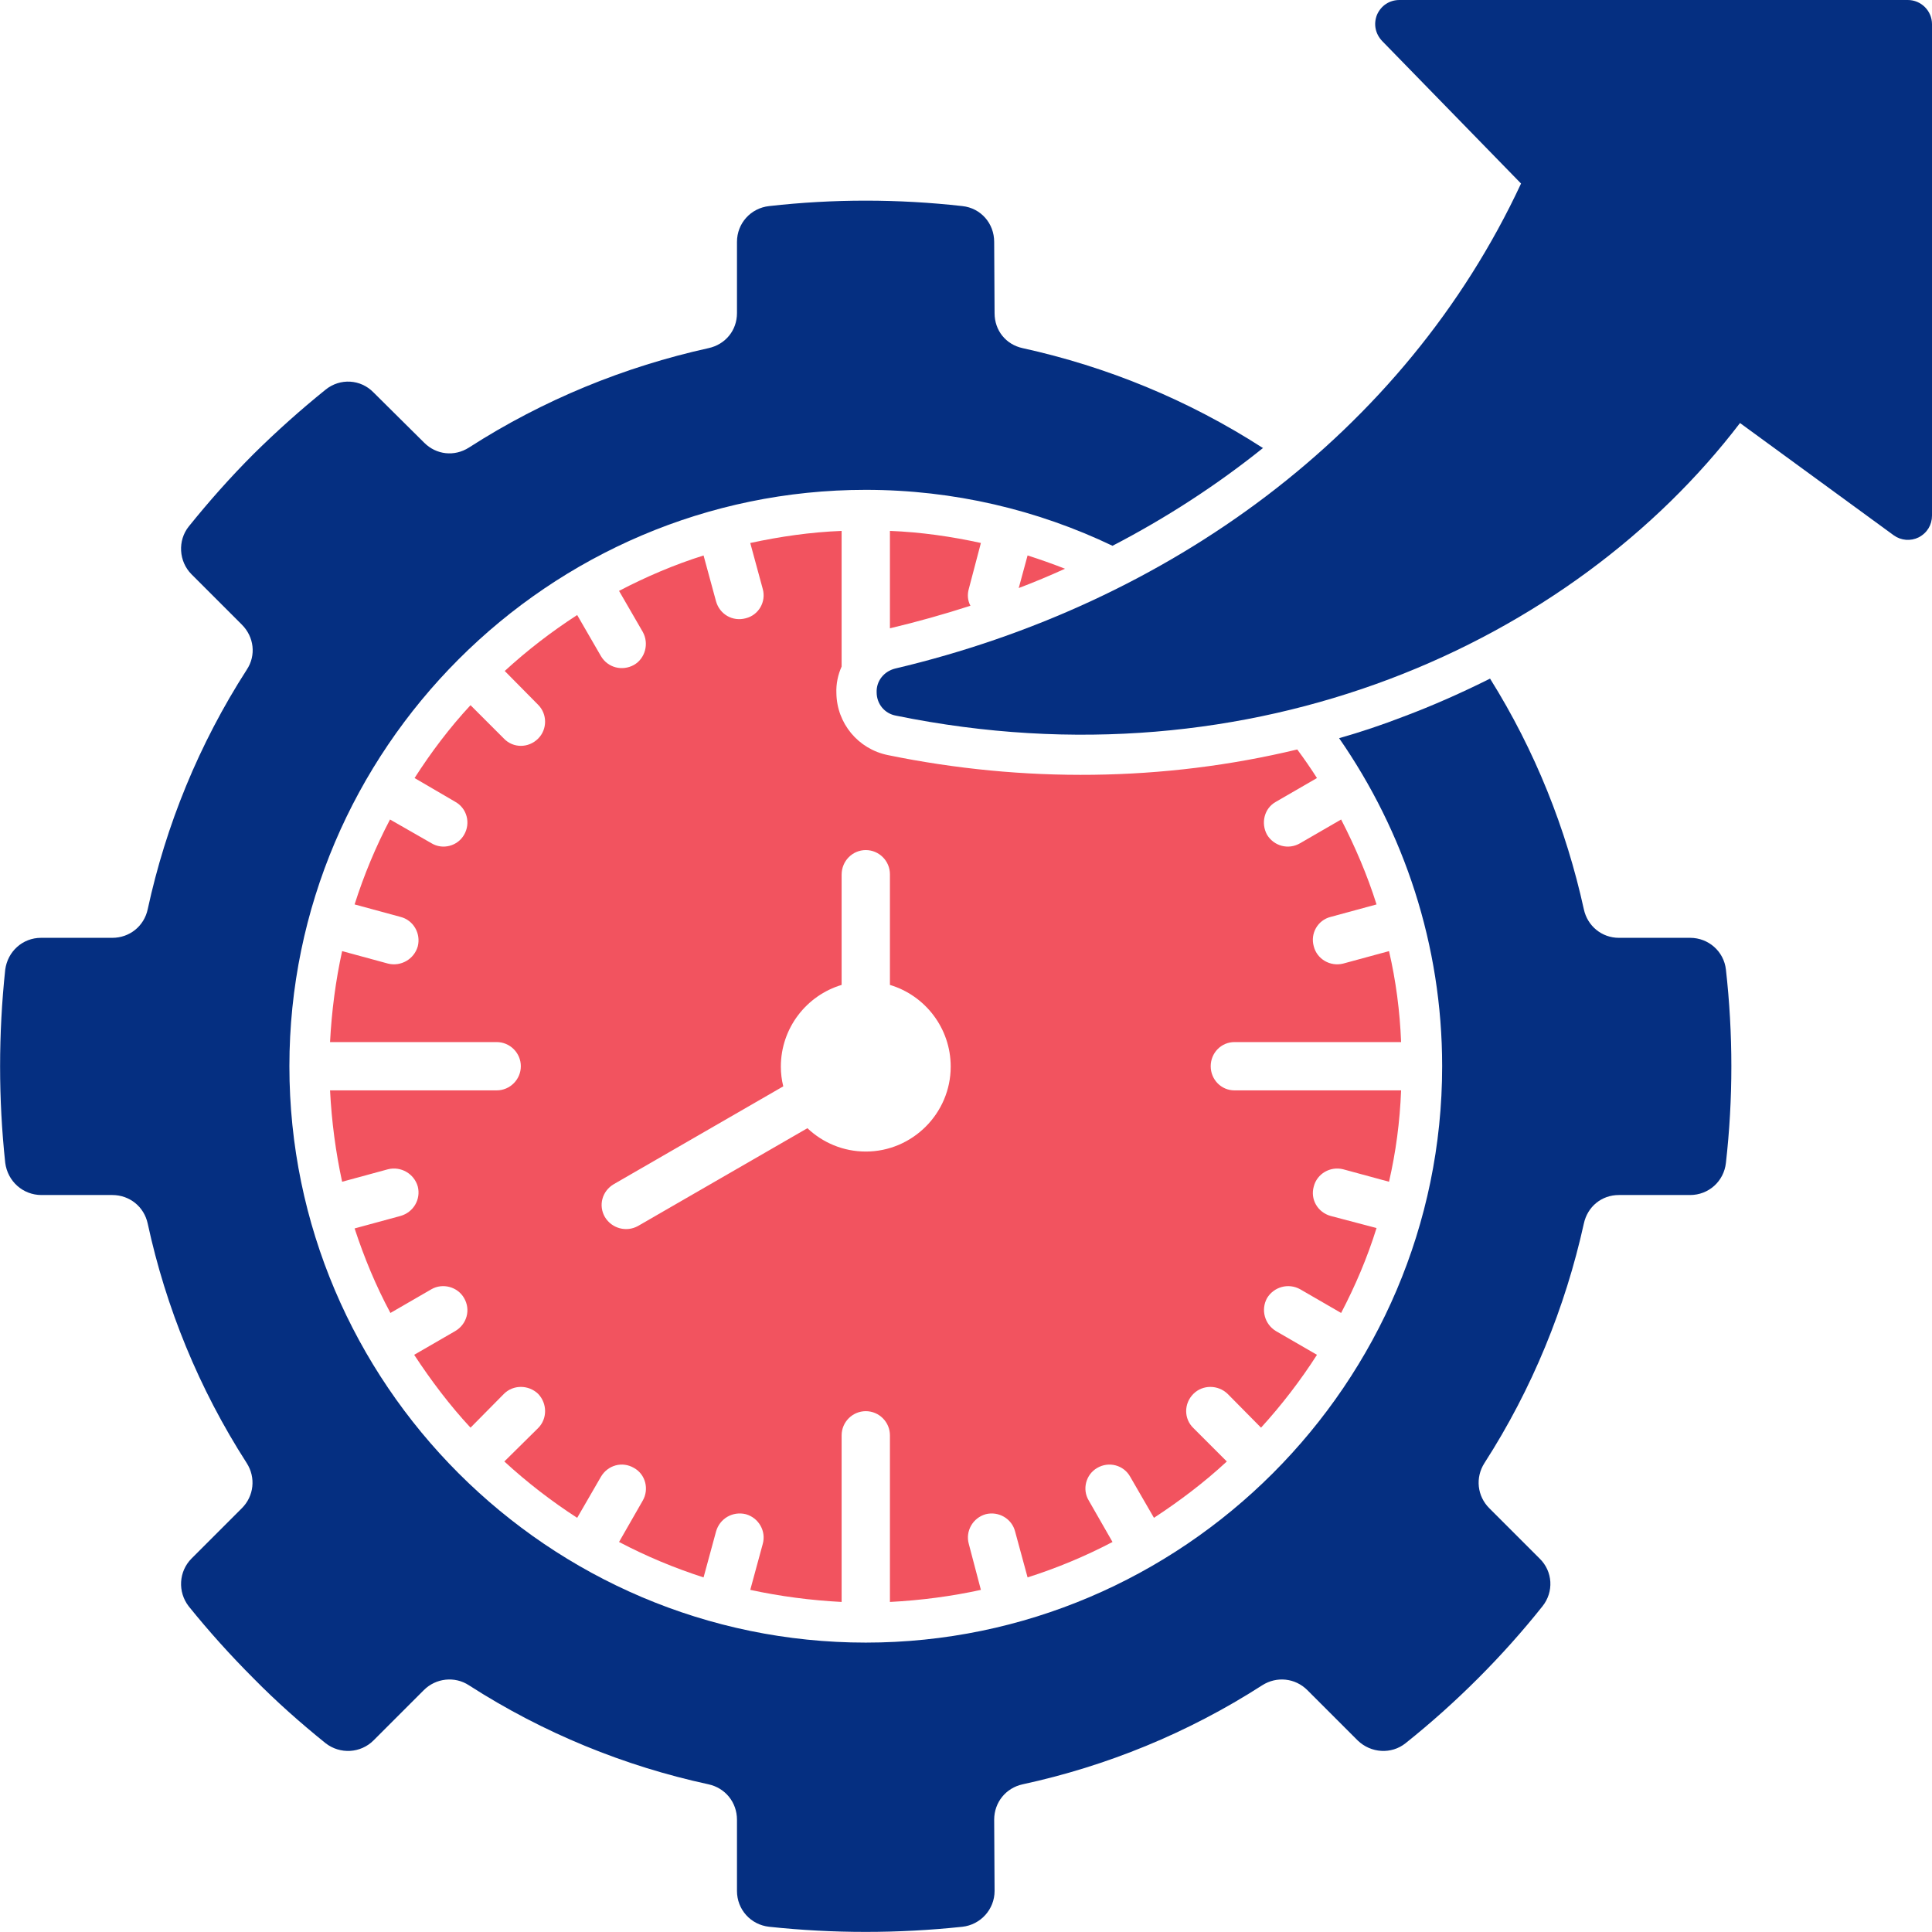 <svg version="1.2" xmlns="http://www.w3.org/2000/svg" viewBox="0 0 480 480" width="55" height="55">
	<title>Time Efficiency-svg</title>
	<style>
		.s0 { fill: #052f81 } 
		.s1 { fill: #f2535f } 
	</style>
	<g>
		<path fill-rule="evenodd" class="s0" d="m370.2 168.6c11.2 17.9 18.9 37.3 23.3 57.3 0.9 4.2 4.5 7.1 8.7 7.1h17.7c4.6 0 8.4 3.4 8.9 7.9 1.8 16 1.8 32.1 0 48-0.5 4.6-4.3 8-8.9 8h-17.7c-4.3 0-7.8 2.9-8.7 7.1-4.6 20.8-12.8 41-24.7 59.5-2.3 3.6-1.8 8.2 1.2 11.2l12.5 12.5c3.3 3.2 3.6 8.3 0.7 11.9q-7.4 9.3-16 17.9-8.6 8.6-18 16.1c-3.5 2.8-8.6 2.5-11.9-0.7l-12.5-12.5c-3-3-7.6-3.5-11.2-1.2-18.5 11.9-38.7 20.1-59.5 24.6-4.2 0.9-7.1 4.5-7.1 8.8l0.1 17.7c0 4.6-3.5 8.4-8 8.9-16 1.7-32.1 1.7-48 0-4.6-0.5-8-4.3-8-8.9v-17.7c0-4.3-2.9-7.9-7.1-8.8-20.8-4.5-41-12.7-59.5-24.6-3.5-2.3-8.2-1.8-11.2 1.2l-12.5 12.5c-3.2 3.2-8.3 3.5-11.9 0.7-6.2-5-12.2-10.3-17.9-16.1q-8.6-8.6-16.1-17.9c-2.8-3.6-2.5-8.7 0.7-11.9l12.5-12.5c3-3 3.5-7.6 1.2-11.2-11.9-18.5-20.1-38.7-24.6-59.5-0.9-4.2-4.5-7.1-8.8-7.1h-17.6c-4.6 0-8.4-3.4-9-8-1.7-15.9-1.7-32 0-48 0.6-4.5 4.3-7.9 8.9-7.9h17.7c4.3 0 7.9-2.9 8.8-7.1 4.5-20.8 12.7-41 24.6-59.5 2.4-3.6 1.8-8.2-1.2-11.2l-12.5-12.5c-3.2-3.2-3.5-8.4-0.7-11.9 5-6.2 10.3-12.2 16.1-18q8.6-8.5 17.9-16c3.6-2.9 8.7-2.6 11.9 0.7l12.6 12.5c3 3 7.5 3.5 11.1 1.2 18.5-11.9 38.7-20.1 59.5-24.7 4.2-0.9 7.1-4.4 7.1-8.7v-17.7c0-4.6 3.4-8.4 8-8.9 15.9-1.8 32-1.8 48 0 4.6 0.5 7.9 4.3 7.9 8.9l0.1 17.7c0 4.3 2.8 7.8 7 8.7 20.9 4.6 41 12.8 59.5 24.7l0.2 0.1c-11.6 9.3-24.1 17.4-37.4 24.3-18.6-8.9-39.4-13.9-61.3-13.9-78.8 0-143.2 64.5-143.2 143.2 0 78.8 64.4 143.2 143.2 143.2 78.7 0 143.2-64.4 143.2-143.2 0-30.2-9.5-58.3-25.6-81.5q8.1-2.3 16.1-5.4c7.2-2.7 14.4-5.9 21.4-9.4q0 0 0 0z"/>
		<path fill-rule="evenodd" class="s1" d="m209.1 398c-7.7-0.4-15.3-1.4-22.7-3l3.1-11.4c0.9-3.2-1-6.5-4.2-7.4-3.3-0.8-6.5 1.1-7.4 4.3l-3.1 11.4q-10.9-3.5-21-8.8l5.9-10.3c1.6-2.8 0.7-6.5-2.2-8.1-2.9-1.7-6.5-0.7-8.2 2.2l-5.9 10.2q-9.6-6.2-18.1-14l8.4-8.3c2.3-2.3 2.3-6.1 0-8.5-2.4-2.3-6.2-2.3-8.5 0l-8.3 8.4c-5.2-5.6-9.8-11.7-14-18.1l10.2-5.9c2.9-1.7 3.9-5.3 2.2-8.2-1.6-2.8-5.3-3.8-8.1-2.2l-10.2 5.9c-3.6-6.7-6.5-13.7-8.9-21l11.4-3.1c3.2-0.9 5.1-4.1 4.3-7.3-0.9-3.2-4.2-5.1-7.4-4.3l-11.4 3.1c-1.6-7.4-2.6-14.9-3-22.7h41.4c3.3 0 6-2.7 6-6 0-3.3-2.7-6-6-6h-41.4c0.4-7.7 1.4-15.3 3-22.6l11.4 3.1c3.2 0.8 6.5-1.1 7.4-4.3 0.8-3.2-1.1-6.5-4.3-7.3l-11.4-3.1q3.5-11 8.8-21.1l10.3 5.9c2.8 1.7 6.5 0.7 8.1-2.1 1.7-2.9 0.7-6.6-2.2-8.2l-10.1-5.9c4.1-6.4 8.7-12.5 13.9-18.1l8.3 8.3c2.3 2.4 6.1 2.4 8.5 0 2.3-2.3 2.3-6.1 0-8.4l-8.3-8.4q8.4-7.7 18-13.9l5.9 10.2c1.7 2.9 5.3 3.8 8.2 2.2 2.8-1.6 3.8-5.3 2.2-8.2l-5.9-10.2c6.7-3.5 13.7-6.5 21-8.8l3.1 11.4c0.9 3.2 4.1 5.1 7.4 4.2 3.2-0.8 5.1-4.1 4.2-7.3l-3.1-11.4c7.4-1.6 15-2.7 22.7-3v33.7c-0.9 2-1.4 4.3-1.3 6.6 0.1 7.5 5.4 13.9 12.8 15.4 33.6 6.9 68.5 6.6 101.7-1.4q2.6 3.5 4.9 7.1l-10.2 5.9c-2.9 1.6-3.8 5.3-2.2 8.2 1.7 2.8 5.3 3.8 8.2 2.1l10.2-5.9c3.5 6.8 6.5 13.8 8.8 21.1l-11.4 3.1c-3.2 0.8-5.1 4.1-4.2 7.3 0.8 3.2 4.1 5.1 7.3 4.3l11.4-3.1c1.7 7.3 2.7 14.9 3 22.6h-41.4c-3.3 0-5.9 2.7-5.9 6 0 3.3 2.6 6 5.9 6h41.4c-0.3 7.8-1.3 15.3-3 22.7l-11.4-3.1c-3.2-0.8-6.5 1.1-7.3 4.3-0.9 3.2 1 6.4 4.2 7.3l11.4 3c-2.3 7.4-5.3 14.4-8.8 21.1l-10.2-5.9c-2.9-1.6-6.5-0.6-8.2 2.2-1.6 2.9-0.6 6.5 2.2 8.2l10.2 5.9c-4.1 6.4-8.8 12.5-13.9 18.1l-8.3-8.4c-2.4-2.3-6.2-2.3-8.5 0-2.4 2.4-2.4 6.2 0 8.5l8.3 8.3c-5.6 5.2-11.7 9.8-18.1 14l-5.9-10.2c-1.6-2.9-5.3-3.9-8.2-2.2-2.8 1.6-3.8 5.3-2.1 8.1l5.9 10.3q-10.1 5.3-21.1 8.8l-3.1-11.4c-0.8-3.2-4.1-5.1-7.3-4.3-3.2 0.9-5.1 4.2-4.2 7.4l3 11.4c-7.3 1.6-14.9 2.6-22.6 3v-41.4c0-3.3-2.7-6-6-6-3.3 0-6 2.7-6 6 0 0 0 41.4 0 41.4zm12-266.1c7.7 0.3 15.3 1.4 22.6 3l-3 11.4c-0.4 1.4-0.3 2.9 0.4 4.2q-9.9 3.2-20 5.6c0 0 0-24.2 0-24.2zm34.2 6.1q4.7 1.5 9.3 3.3-5.7 2.6-11.5 4.8zm-40.2 148.1c11.6 0 21.1-9.5 21.1-21.1 0-9.6-6.4-17.7-15.1-20.3v-27.5c0-3.3-2.7-6-6-6-3.3 0-6 2.7-6 6.1v27.4c-8.7 2.6-15.1 10.7-15.1 20.3q0 2.5 0.6 4.9l-42.1 24.3c-2.9 1.7-3.9 5.3-2.2 8.2 1.7 2.8 5.3 3.8 8.2 2.2l42.1-24.3c3.8 3.6 8.9 5.8 14.5 5.8q0 0 0 0z"/>
		<path fill-rule="evenodd" class="s0" d="m222.4 166.1c67.8-16 126.5-58.3 155.5-120.5l-34.5-35.4c-1.7-1.8-2.2-4.2-1.3-6.5 1-2.3 3.1-3.7 5.6-3.7h126.3c3.3 0 6 2.7 6 6v122.1c0 2.3-1.2 4.3-3.3 5.4-2 1-4.4 0.8-6.2-0.5l-38.2-27.9c-41.6 54.5-120.7 90.9-209.7 72.7-2.8-0.5-4.8-2.9-4.8-5.8-0.1-2.8 1.8-5.2 4.6-5.9q0 0 0 0z"/>
	</g>
</svg>